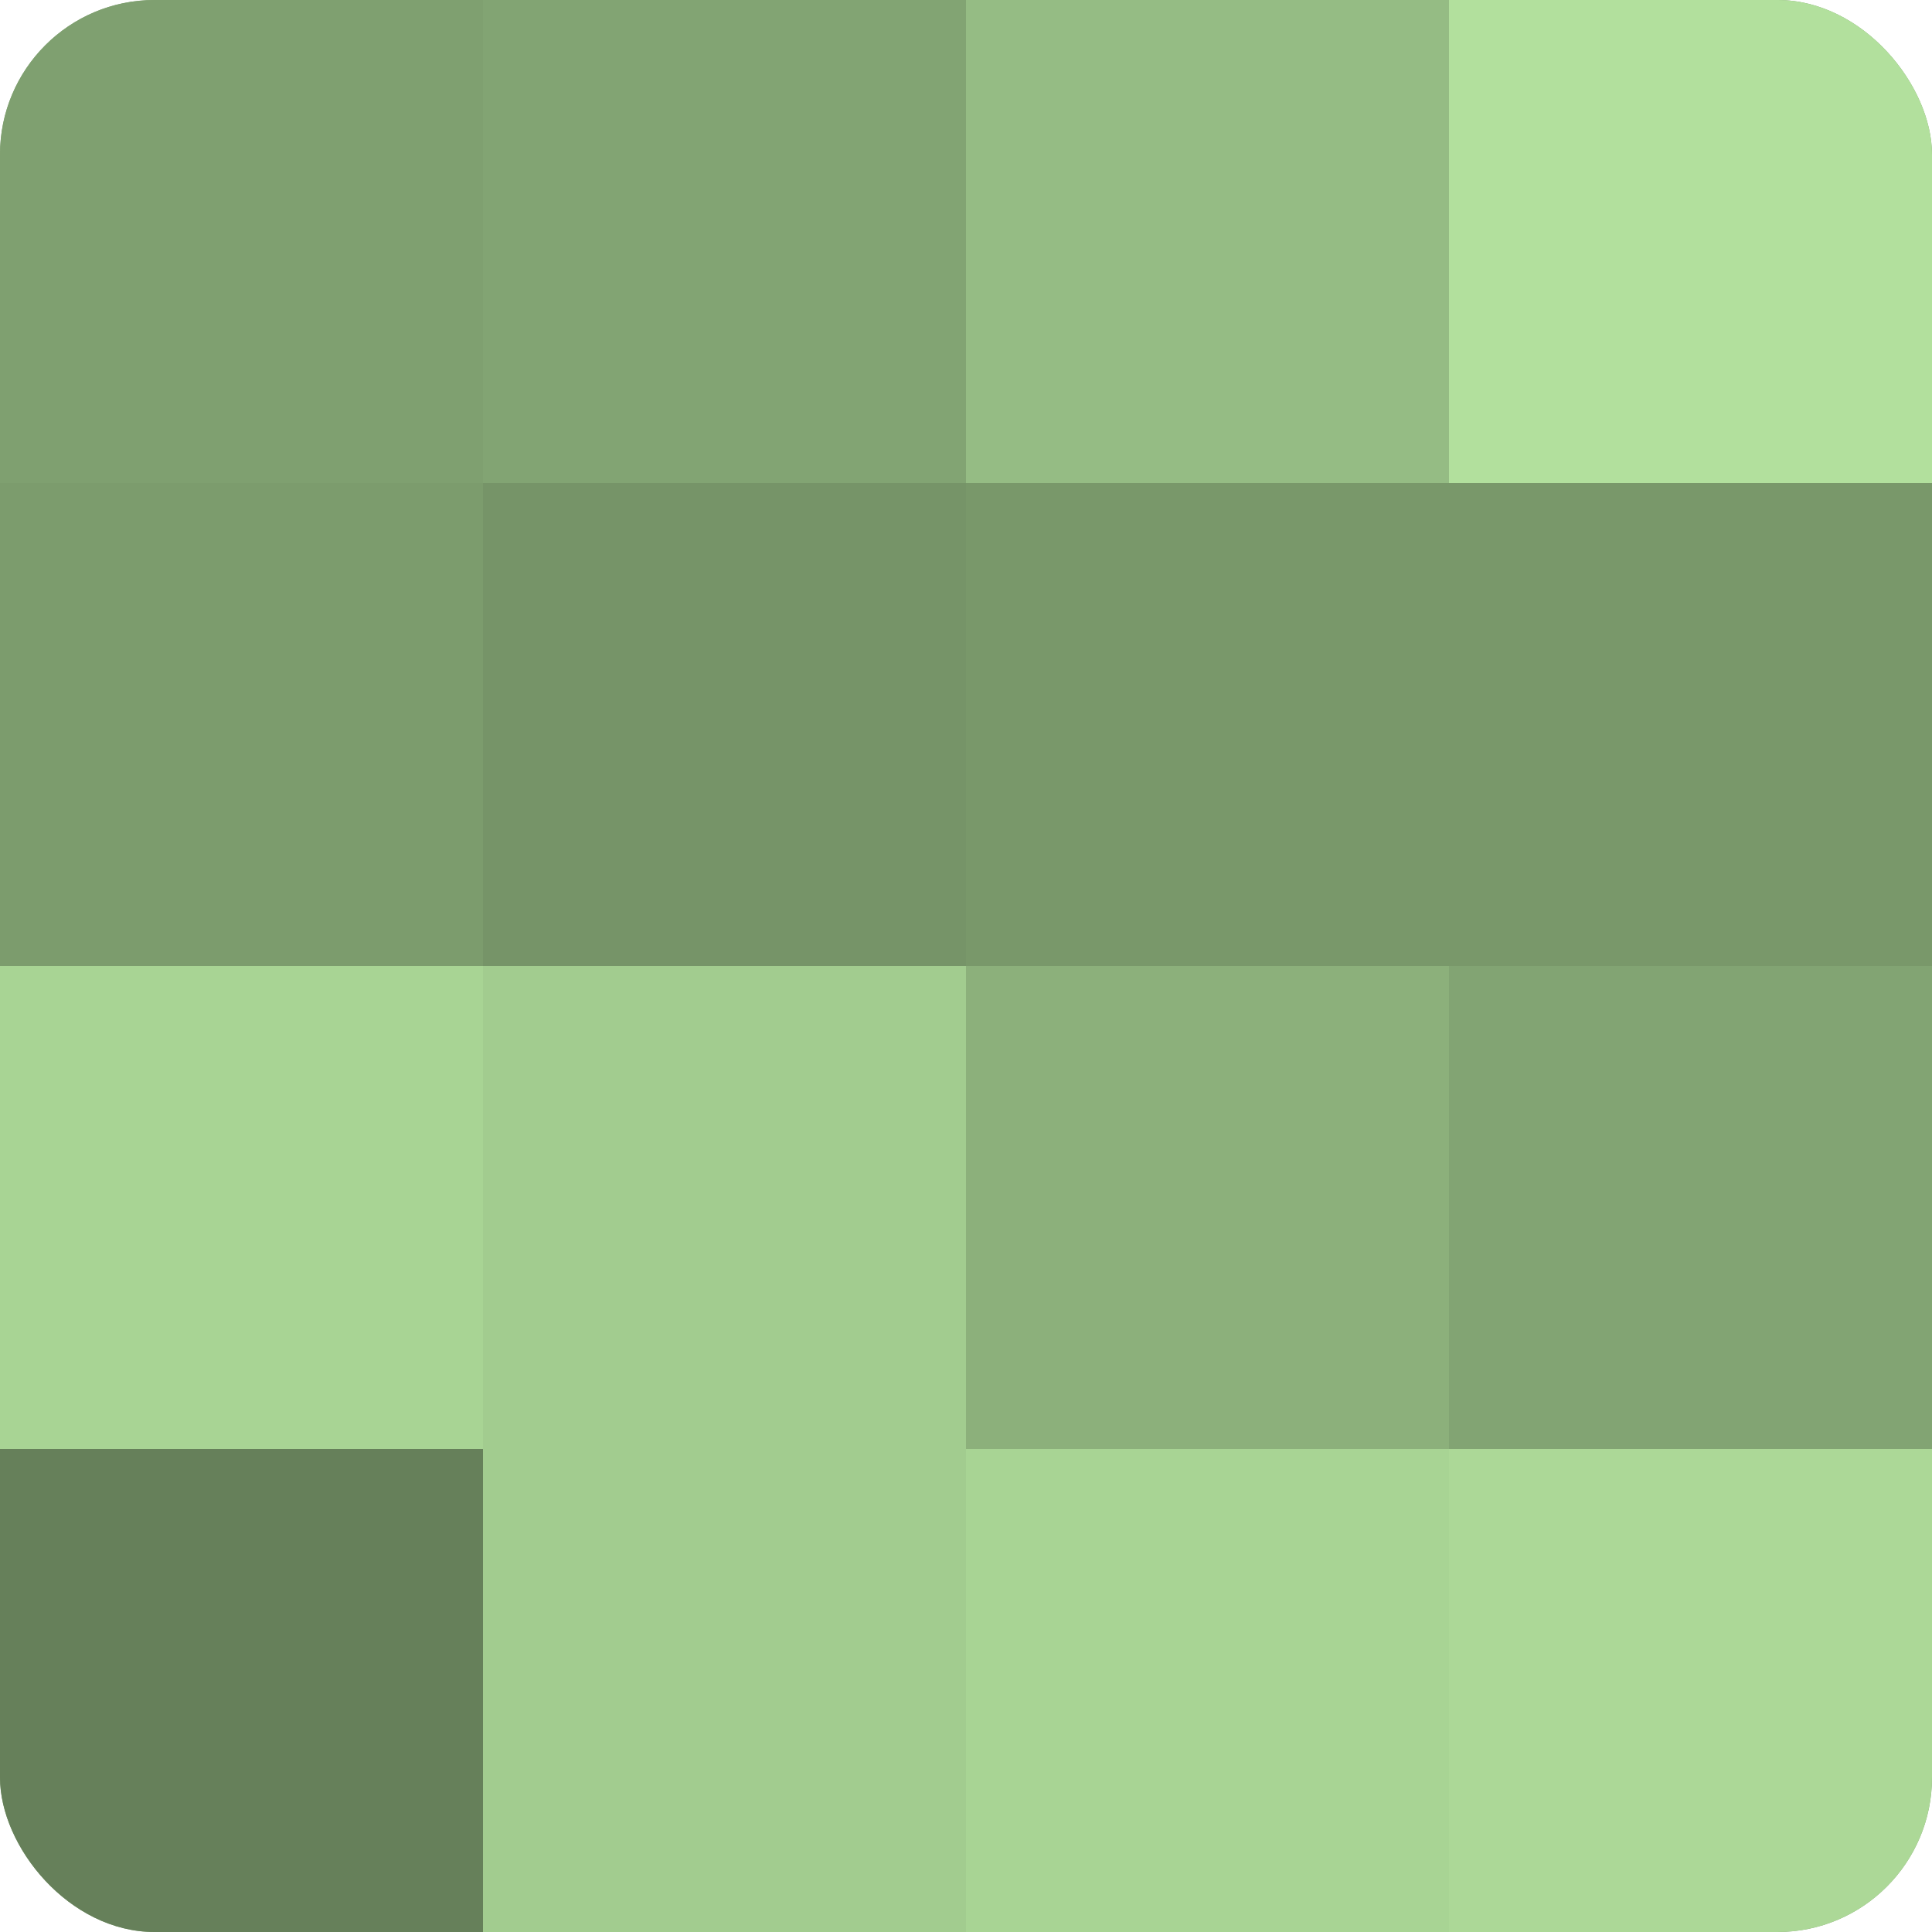 <?xml version="1.0" encoding="UTF-8"?>
<svg xmlns="http://www.w3.org/2000/svg" width="60" height="60" viewBox="0 0 100 100" preserveAspectRatio="xMidYMid meet"><defs><clipPath id="c" width="100" height="100"><rect width="100" height="100" rx="8" ry="8"/></clipPath></defs><g clip-path="url(#c)"><rect width="100" height="100" fill="#7fa070"/><rect width="25" height="25" fill="#7fa070"/><rect y="25" width="25" height="25" fill="#7c9c6d"/><rect y="50" width="25" height="25" fill="#a8d494"/><rect y="75" width="25" height="25" fill="#66805a"/><rect x="25" width="25" height="25" fill="#82a473"/><rect x="25" y="25" width="25" height="25" fill="#769468"/><rect x="25" y="50" width="25" height="25" fill="#a2cc8f"/><rect x="25" y="75" width="25" height="25" fill="#a2cc8f"/><rect x="50" width="25" height="25" fill="#95bc84"/><rect x="50" y="25" width="25" height="25" fill="#79986a"/><rect x="50" y="50" width="25" height="25" fill="#8cb07b"/><rect x="50" y="75" width="25" height="25" fill="#a8d494"/><rect x="75" width="25" height="25" fill="#b2e09d"/><rect x="75" y="25" width="25" height="25" fill="#79986a"/><rect x="75" y="50" width="25" height="25" fill="#82a473"/><rect x="75" y="75" width="25" height="25" fill="#acd897"/></g></svg>
